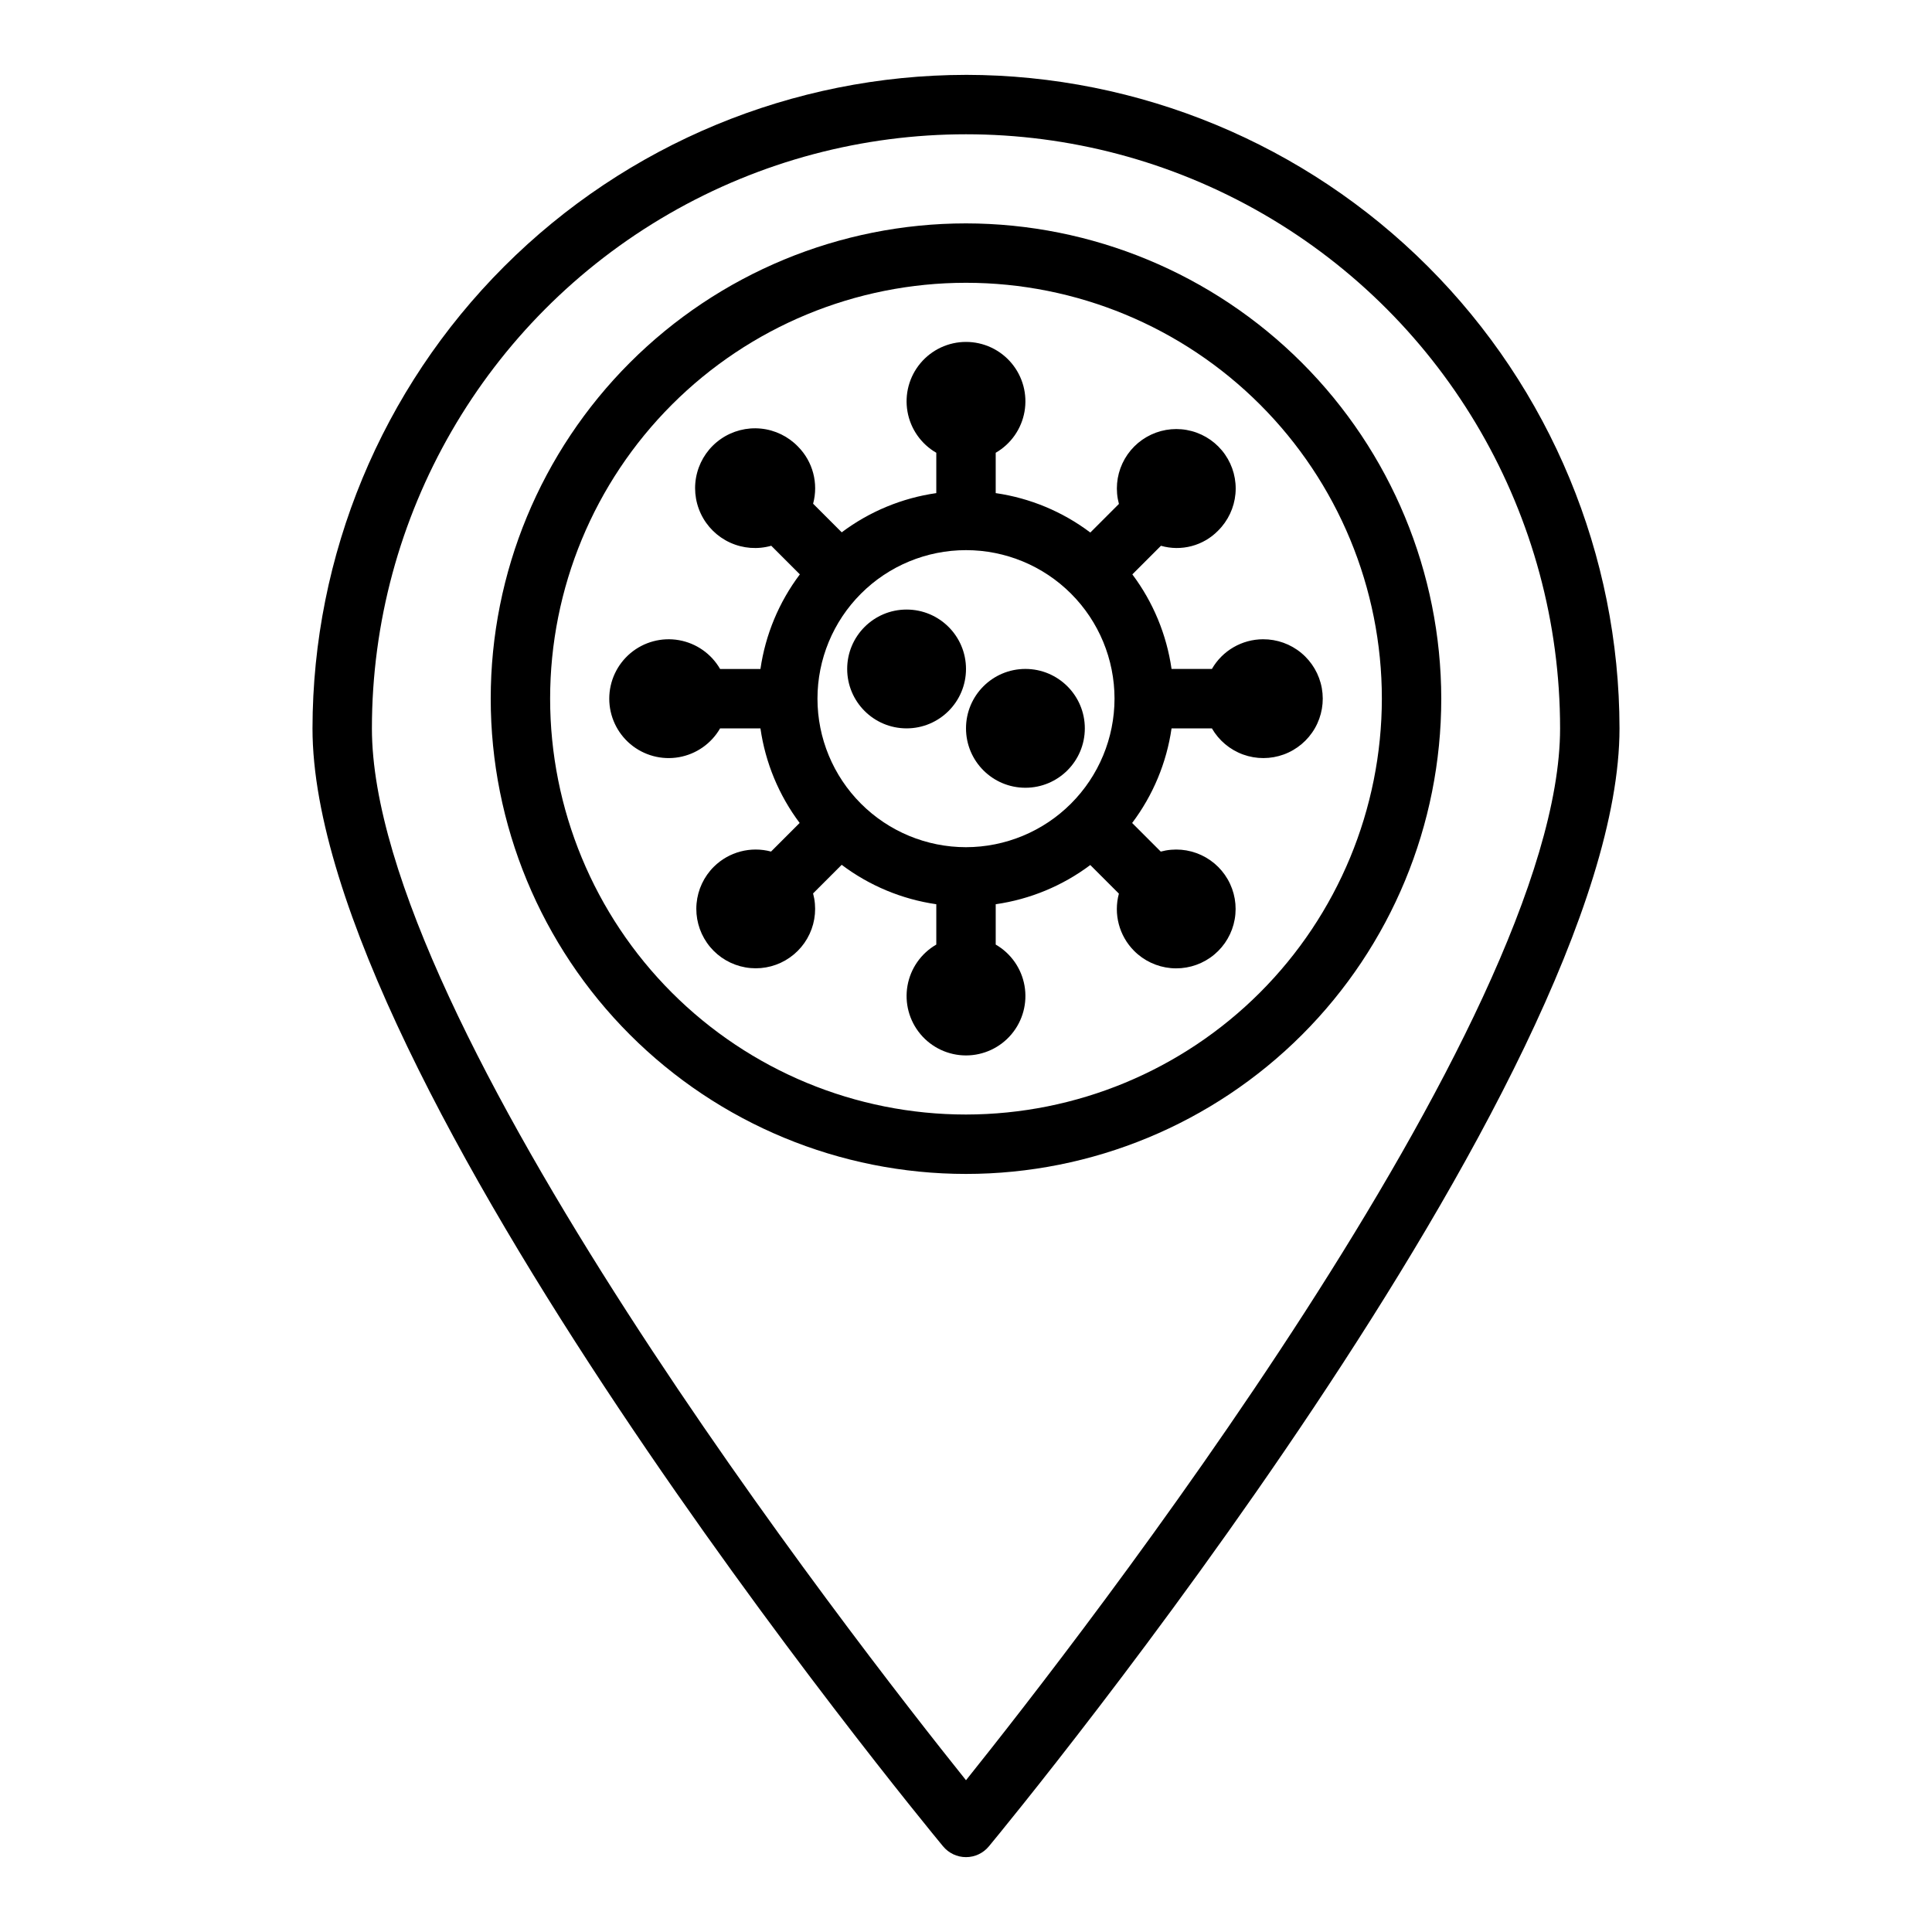 <?xml version="1.0" encoding="UTF-8"?>
<!-- The Best Svg Icon site in the world: iconSvg.co, Visit us! https://iconsvg.co -->
<svg fill="#000000" width="800px" height="800px" version="1.1" viewBox="144 144 512 512" xmlns="http://www.w3.org/2000/svg">
 <g>
  <path d="m400 163.84c-45.918 0.055-89.938 18.316-122.4 50.785-32.469 32.465-50.73 76.484-50.785 122.4 0 93.062 160.29 288.03 167.11 296.28l0.004-0.004c1.496 1.812 3.719 2.859 6.07 2.859 2.348 0 4.574-1.047 6.066-2.859 6.828-8.25 167.12-203.21 167.12-296.28-0.051-45.918-18.316-89.938-50.781-122.4-32.469-32.469-76.488-50.73-122.4-50.785zm0 451.94c-29.625-36.973-157.44-201.04-157.44-278.75 0-56.25 30.008-108.22 78.719-136.35 48.715-28.125 108.73-28.125 157.44 0s78.719 80.098 78.719 136.35c0 77.695-127.82 241.77-157.44 278.75z"/>
  <path d="m400 203.2c-33.406 0-65.441 13.27-89.062 36.891s-36.891 55.656-36.891 89.059c0 33.406 13.27 65.441 36.891 89.062 23.621 23.621 55.656 36.891 89.062 36.891 33.402 0 65.441-13.27 89.059-36.891 23.621-23.621 36.891-55.656 36.891-89.062-0.039-33.391-13.32-65.402-36.934-89.016-23.609-23.613-55.625-36.895-89.016-36.934zm0 236.16c-29.23 0-57.262-11.613-77.93-32.281-20.668-20.668-32.281-48.699-32.281-77.93 0-29.227 11.613-57.258 32.281-77.926 20.668-20.668 48.699-32.281 77.93-32.281 29.227 0 57.258 11.613 77.926 32.281 20.668 20.668 32.281 48.699 32.281 77.926-0.031 29.223-11.652 57.234-32.312 77.895-20.664 20.664-48.676 32.285-77.895 32.316z"/>
  <path d="m478.72 313.41c-5.598 0.016-10.766 3.016-13.555 7.871h-10.691c-1.305-9.094-4.875-17.715-10.391-25.062l7.582-7.582c2.648 0.762 5.457 0.789 8.125 0.082 2.664-0.703 5.09-2.117 7.019-4.09 2.633-2.609 4.262-6.062 4.598-9.754s-0.645-7.383-2.762-10.426c-2.117-3.043-5.242-5.238-8.82-6.203-3.582-0.965-7.387-0.637-10.746 0.93s-6.059 4.266-7.625 7.625-1.895 7.164-0.93 10.746l-7.582 7.582v-0.004c-7.344-5.535-15.969-9.129-25.07-10.445v-10.691c4.031-2.324 6.824-6.316 7.633-10.898 0.809-4.586-0.453-9.289-3.445-12.855-2.992-3.566-7.406-5.625-12.059-5.625-4.656 0-9.07 2.059-12.062 5.625-2.992 3.566-4.254 8.27-3.445 12.855 0.809 4.582 3.606 8.574 7.633 10.898v10.691c-9.094 1.305-17.715 4.875-25.062 10.391l-7.582-7.582c1.461-5.398-0.066-11.172-4.008-15.145-2.609-2.703-6.094-4.391-9.836-4.762-3.738-0.371-7.488 0.598-10.578 2.731-3.094 2.137-5.328 5.297-6.305 8.926-0.98 3.629-0.637 7.484 0.965 10.887 1.598 3.398 4.356 6.121 7.773 7.676 3.422 1.559 7.281 1.852 10.898 0.828l7.582 7.582h-0.004c-5.535 7.344-9.125 15.969-10.445 25.07h-10.691c-2.324-4.031-6.316-6.824-10.898-7.633-4.582-0.809-9.289 0.453-12.855 3.445-3.562 2.992-5.621 7.406-5.621 12.059 0 4.656 2.059 9.07 5.621 12.062 3.566 2.992 8.273 4.254 12.855 3.445 4.582-0.809 8.574-3.606 10.898-7.633h10.691c1.305 9.094 4.879 17.715 10.391 25.062l-7.582 7.582h0.004c-5.402-1.449-11.168 0.074-15.148 4.008-2.633 2.609-4.258 6.062-4.594 9.754-0.336 3.691 0.641 7.383 2.758 10.426 2.121 3.043 5.242 5.238 8.824 6.203 3.578 0.965 7.383 0.637 10.742-0.93s6.062-4.266 7.625-7.625c1.566-3.359 1.895-7.164 0.93-10.746l7.582-7.582v0.004c7.344 5.535 15.969 9.125 25.07 10.445v10.691c-4.027 2.324-6.824 6.316-7.633 10.898-0.809 4.586 0.453 9.289 3.445 12.855 2.992 3.566 7.406 5.625 12.062 5.625 4.652 0 9.066-2.059 12.059-5.625 2.992-3.566 4.254-8.27 3.445-12.855-0.809-4.582-3.602-8.574-7.633-10.898v-10.691c9.094-1.305 17.715-4.879 25.062-10.391l7.582 7.582v-0.004c-1.461 5.402 0.066 11.176 4.008 15.148 2.609 2.633 6.062 4.258 9.754 4.594 3.691 0.336 7.383-0.641 10.426-2.758 3.043-2.121 5.238-5.242 6.203-8.824 0.965-3.578 0.637-7.383-0.93-10.742-1.562-3.359-4.266-6.062-7.625-7.625-3.359-1.566-7.164-1.895-10.742-0.93l-7.582-7.582c5.535-7.344 9.129-15.969 10.445-25.07h10.691c1.852 3.207 4.777 5.66 8.262 6.926s7.301 1.258 10.781-0.012c3.481-1.273 6.398-3.734 8.246-6.949 1.844-3.215 2.496-6.977 1.84-10.625-0.656-3.648-2.578-6.945-5.426-9.316-2.848-2.371-6.441-3.66-10.148-3.641zm-78.719 55.105c-10.441 0-20.453-4.148-27.832-11.531-7.383-7.379-11.531-17.391-11.531-27.832 0-10.438 4.148-20.449 11.531-27.828 7.379-7.383 17.391-11.531 27.832-11.531 10.438 0 20.449 4.148 27.832 11.531 7.379 7.379 11.527 17.391 11.527 27.828-0.012 10.438-4.164 20.441-11.543 27.82s-17.383 11.527-27.816 11.543z"/>
  <path d="m400 321.28c0 8.695-7.051 15.746-15.746 15.746-8.695 0-15.742-7.051-15.742-15.746 0-8.695 7.047-15.742 15.742-15.742 8.695 0 15.746 7.047 15.746 15.742"/>
  <path d="m431.49 337.02c0 8.695-7.051 15.742-15.746 15.742-8.695 0-15.742-7.047-15.742-15.742 0-8.695 7.047-15.746 15.742-15.746 8.695 0 15.746 7.051 15.746 15.746"/>
 </g>
</svg>